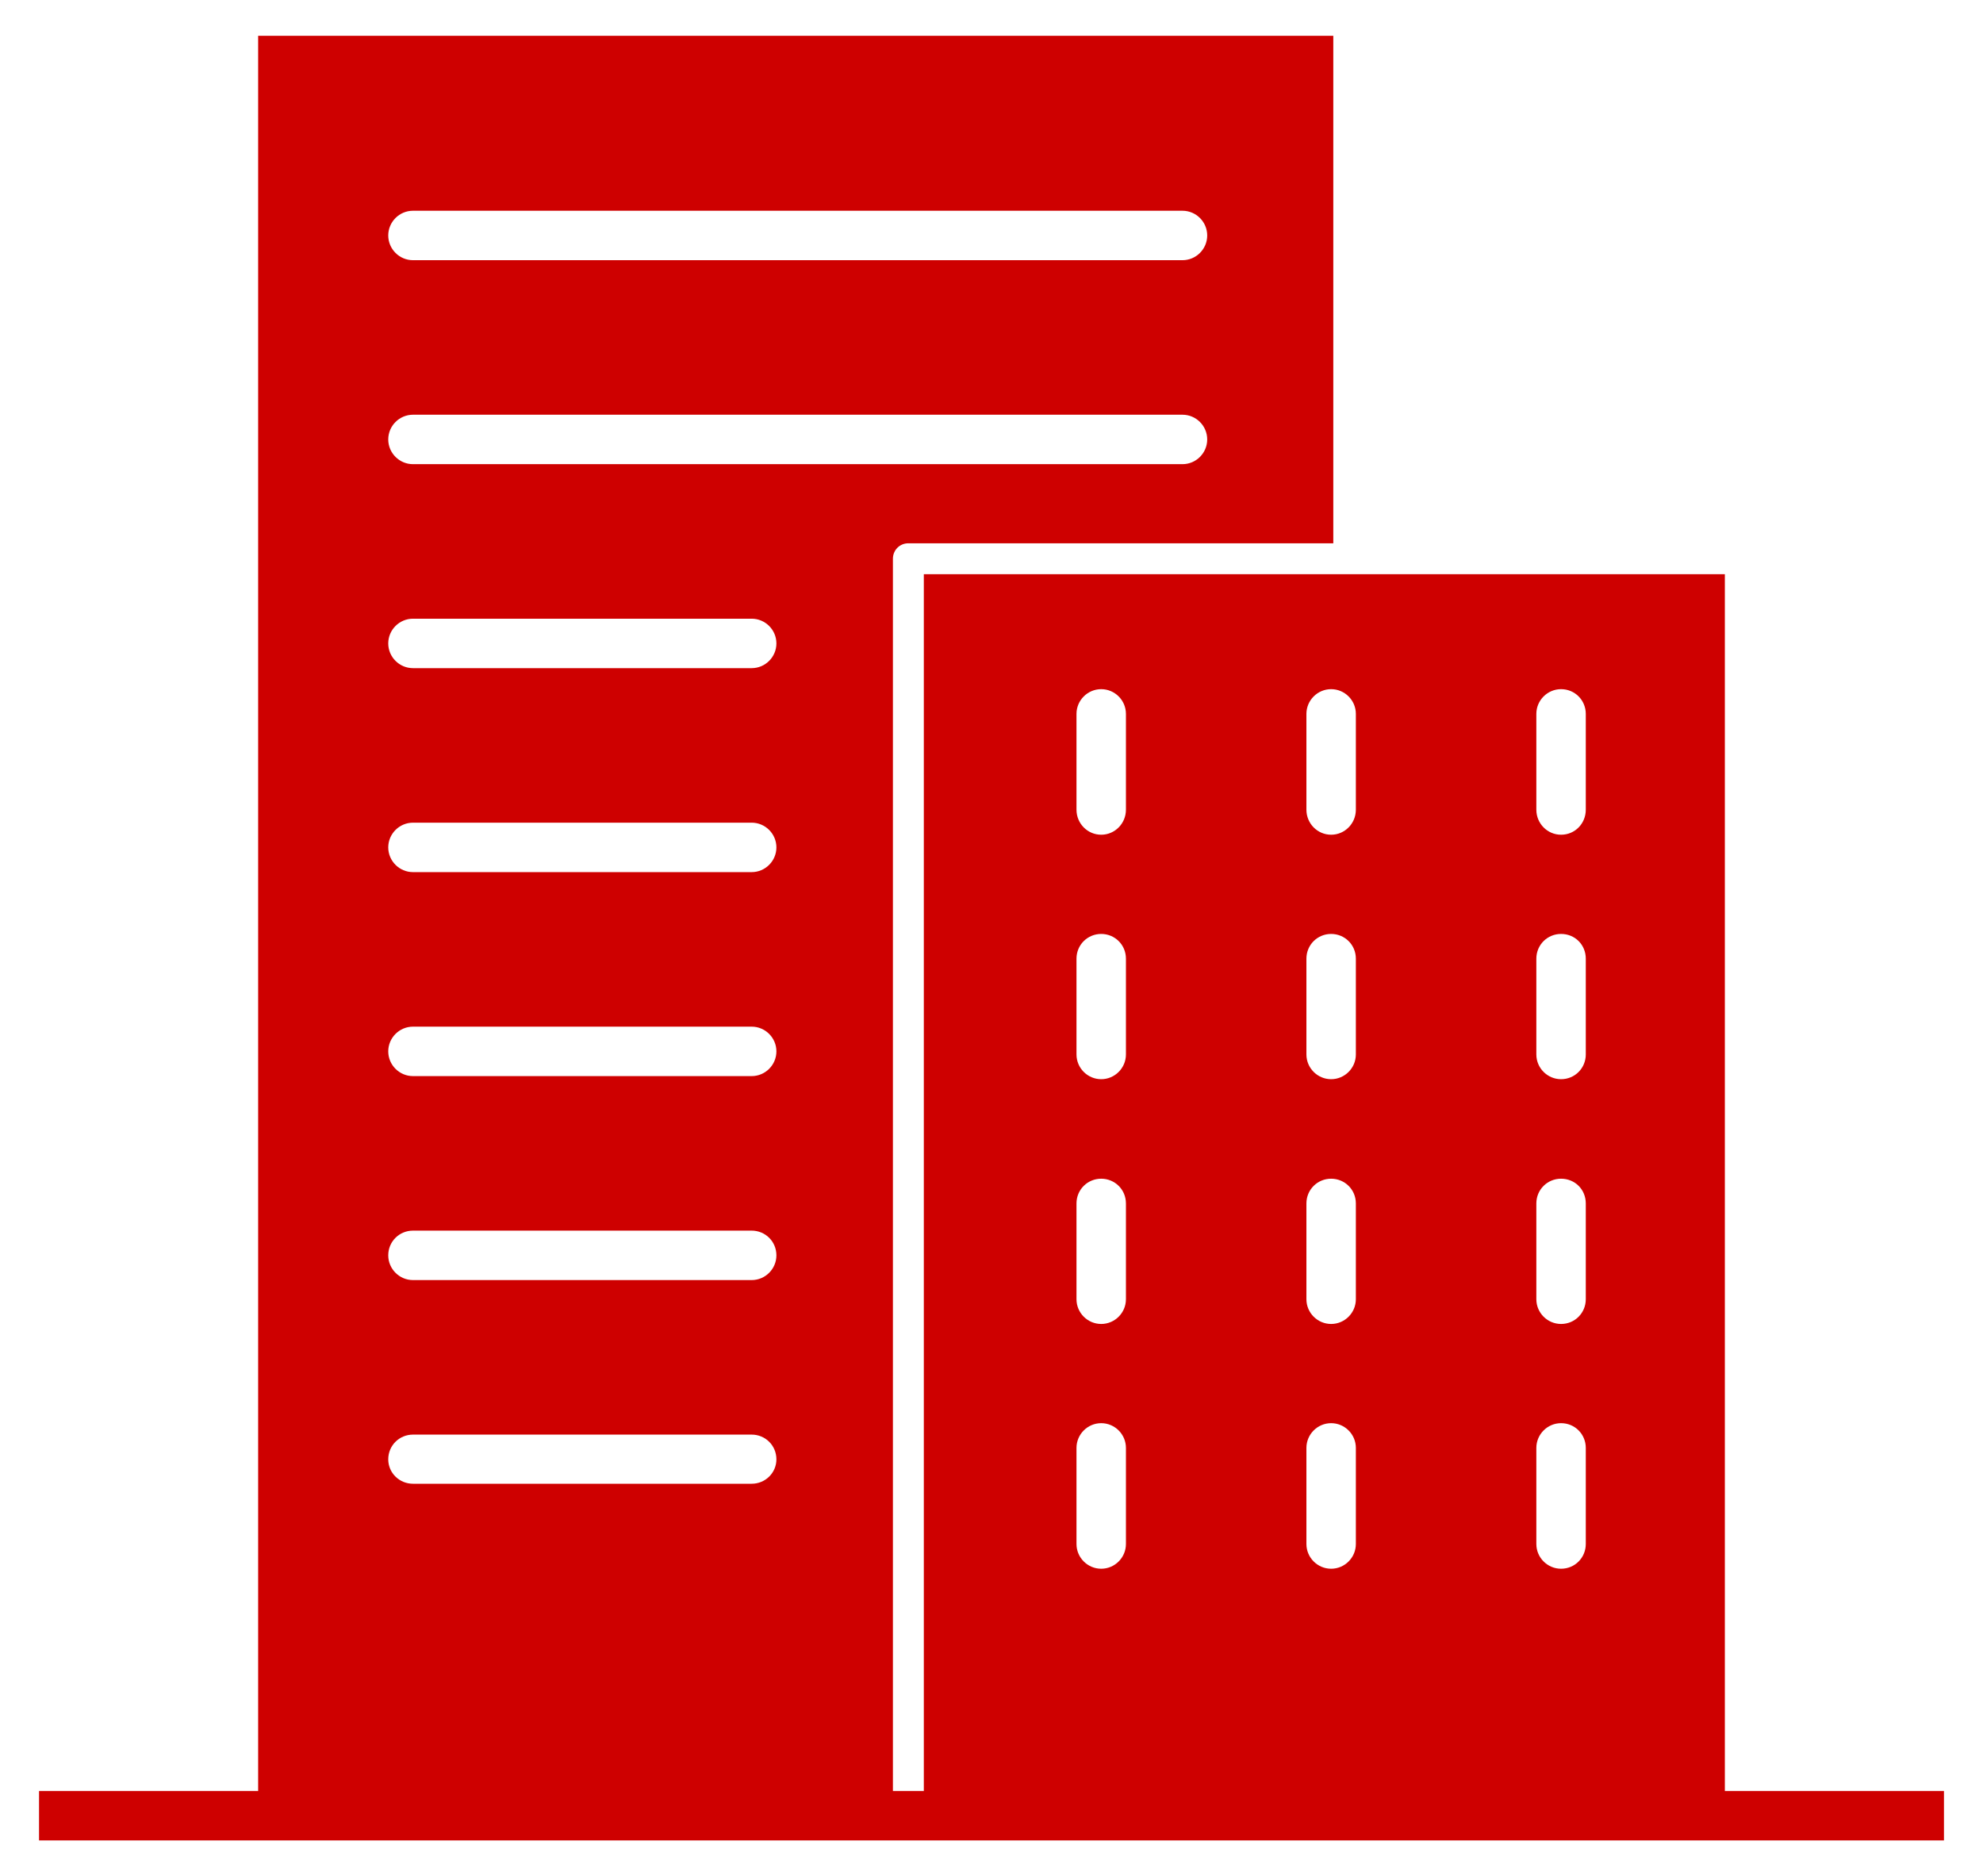 <?xml version="1.0" encoding="UTF-8"?>
<svg id="_レイヤー_1" data-name="レイヤー_1" xmlns="http://www.w3.org/2000/svg" version="1.1" viewBox="0 0 64.166 60.709">
  <!-- Generator: Adobe Illustrator 29.4.0, SVG Export Plug-In . SVG Version: 2.1.0 Build 152)  -->
  <defs>
    <style>
      .st0 {
        fill: #ce0000;
        fill-rule: evenodd;
      }
    </style>
  </defs>
  <path class="st0" d="M13.363,46.419h10.96c.44,0,.8.35.8.8,0,.44-.36.79-.8.79h-10.96c-.44,0-.8-.35-.8-.79,0-.45.36-.8.8-.8ZM13.363,39.819h10.96c.44,0,.8.35.8.8,0,.44-.36.8-.8.8h-10.96c-.44,0-.8-.36-.8-.8,0-.45.36-.8.8-.8ZM13.363,33.219h10.96c.44,0,.8.36.8.8s-.36.8-.8.8h-10.96c-.44,0-.8-.36-.8-.8s.36-.8.8-.8ZM13.363,26.619h10.96c.44,0,.8.36.8.8s-.36.8-.8.8h-10.96c-.44,0-.8-.36-.8-.8s.36-.8.8-.8ZM13.363,20.019h10.96c.44,0,.8.36.8.8s-.36.8-.8.8h-10.96c-.44,0-.8-.36-.8-.8s.36-.8.8-.8ZM13.363,13.419h24.9c.44,0,.8.36.8.8s-.36.8-.8.8H13.363c-.44,0-.8-.36-.8-.8s.36-.8.8-.8ZM13.363,6.819h24.9c.44,0,.8.36.8.8s-.36.8-.8.8H13.363c-.44,0-.8-.36-.8-.8s.36-.8.8-.8ZM34.833,46.849c0-.44.36-.8.8-.8s.8.36.8.8v3.11c0,.44-.36.8-.8.8s-.8-.36-.8-.8v-3.11ZM34.833,38.939c0-.45.36-.8.8-.8s.8.35.8.8v3.1c0,.44-.36.8-.8.8s-.8-.36-.8-.8v-3.1ZM34.833,31.019c0-.45.36-.8.8-.8s.8.35.8.8v3.1c0,.44-.36.8-.8.8s-.8-.36-.8-.8v-3.1ZM34.833,23.099c0-.44.36-.8.8-.8s.8.36.8.8v3.1c0,.45-.36.81-.8.81s-.8-.36-.8-.81v-3.1ZM42.273,46.849c0-.44.36-.8.8-.8s.8.36.8.8v3.11c0,.44-.36.8-.8.8s-.8-.36-.8-.8v-3.11ZM42.273,38.939c0-.45.36-.8.8-.8s.8.35.8.8v3.1c0,.44-.36.8-.8.8s-.8-.36-.8-.8v-3.1ZM42.273,31.019c0-.45.36-.8.8-.8s.8.35.8.8v3.1c0,.44-.36.8-.8.8s-.8-.36-.8-.8v-3.1ZM42.273,23.099c0-.44.36-.8.8-.8s.8.36.8.8v3.1c0,.45-.36.81-.8.81s-.8-.36-.8-.81v-3.1ZM49.713,46.849c0-.44.36-.8.8-.8.45,0,.8.36.8.8v3.11c0,.44-.35.8-.8.8-.44,0-.8-.36-.8-.8v-3.11ZM49.713,38.939c0-.45.36-.8.8-.8.45,0,.8.35.8.8v3.1c0,.44-.35.8-.8.8-.44,0-.8-.36-.8-.8v-3.1ZM49.713,31.019c0-.45.36-.8.8-.8.45,0,.8.35.8.8v3.1c0,.44-.35.8-.8.8-.44,0-.8-.36-.8-.8v-3.1ZM49.713,23.099c0-.44.36-.8.8-.8.45,0,.8.36.8.8v3.1c0,.45-.35.81-.8.81-.44,0-.8-.36-.8-.81v-3.1ZM55.813,57.949V18.579h-25.92v39.37h-1V18.079c0-.28.22-.5.5-.5h13.75V1.159H8.353v56.79H1.263v1.6h61.64v-1.6h-7.09Z"/>
</svg>